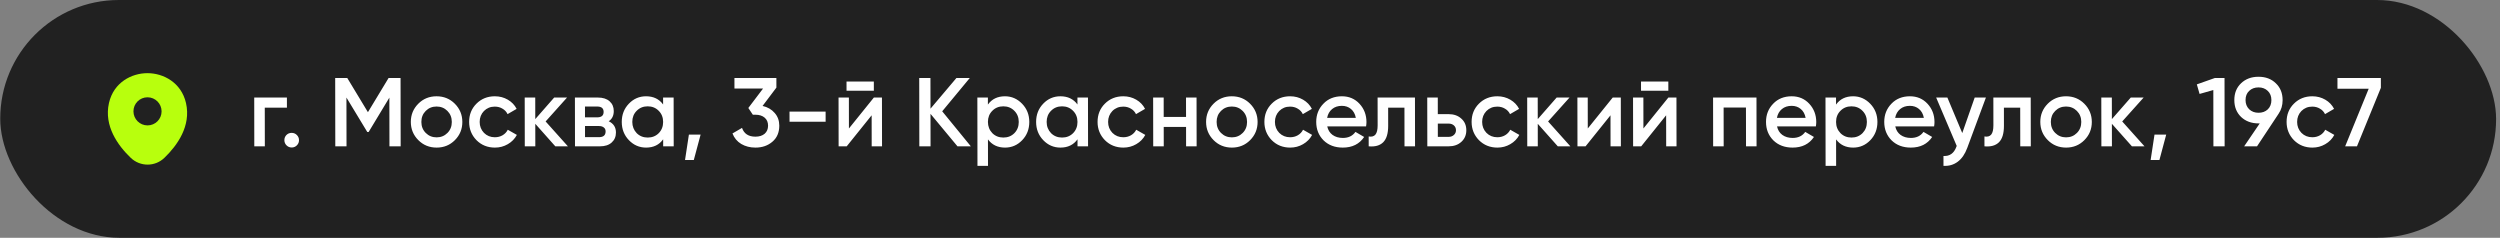 <?xml version="1.0" encoding="UTF-8"?> <svg xmlns="http://www.w3.org/2000/svg" width="410" height="39" viewBox="0 0 410 39" fill="none"><rect x="0" y="0" width="410" height="39" fill="#808080" stroke="none"/><rect width="409.322" height="38.995" rx="19.497" transform="matrix(1 0 0.002 1 0 0)" fill="#212121"></rect><path d="M30.504 16.9C29.73 13.519 26.776 11.998 24.183 11.998C24.183 11.998 24.183 11.998 24.176 11.998C21.591 11.998 18.634 13.512 17.87 16.893C17.019 20.668 19.338 23.866 21.436 25.878C22.214 26.624 23.21 26.997 24.206 26.997C25.202 26.997 26.198 26.624 26.966 25.878C29.057 23.866 31.367 20.675 30.504 16.9ZM24.197 20.566C22.922 20.566 21.888 19.534 21.886 18.261C21.884 16.988 22.915 15.956 24.189 15.956C25.464 15.956 26.498 16.988 26.5 18.261C26.502 19.534 25.471 20.566 24.197 20.566Z" fill="#B8FF0D"></path><path d="M41.693 15.998H47.053L47.055 17.662H43.423L43.433 23.997H41.705L41.693 15.998ZM47.835 21.79C48.166 21.79 48.449 21.907 48.684 22.142C48.919 22.376 49.037 22.659 49.037 22.989C49.038 23.32 48.921 23.603 48.686 23.837C48.452 24.072 48.17 24.189 47.839 24.189C47.508 24.189 47.225 24.072 46.99 23.837C46.755 23.603 46.638 23.32 46.637 22.989C46.637 22.659 46.748 22.376 46.972 22.142C47.206 21.907 47.494 21.79 47.835 21.79ZM63.724 12.797H65.692L65.709 23.997H63.869L63.856 16.014L60.457 21.645H60.233L56.816 15.998L56.829 23.997H54.989L54.971 12.797H56.956L60.34 18.398L63.724 12.797ZM74.596 22.989C73.787 23.8 72.79 24.206 71.606 24.206C70.422 24.206 69.424 23.8 68.612 22.989C67.79 22.168 67.377 21.171 67.376 19.997C67.374 18.824 67.783 17.827 68.603 17.006C69.412 16.195 70.409 15.79 71.593 15.79C72.777 15.79 73.775 16.195 74.587 17.006C75.41 17.827 75.822 18.824 75.824 19.997C75.826 21.171 75.416 22.168 74.596 22.989ZM69.104 19.997C69.105 20.723 69.346 21.326 69.826 21.805C70.307 22.285 70.9 22.526 71.604 22.526C72.308 22.526 72.899 22.285 73.379 21.805C73.858 21.326 74.097 20.723 74.096 19.997C74.095 19.272 73.854 18.669 73.373 18.189C72.892 17.709 72.3 17.47 71.596 17.47C70.892 17.47 70.3 17.709 69.821 18.189C69.342 18.669 69.103 19.272 69.104 19.997ZM81.169 24.206C79.963 24.206 78.955 23.8 78.143 22.989C77.342 22.168 76.94 21.171 76.938 19.997C76.936 18.803 77.335 17.805 78.134 17.006C78.943 16.195 79.95 15.79 81.156 15.79C81.934 15.79 82.644 15.976 83.285 16.349C83.925 16.723 84.406 17.224 84.727 17.854L83.24 18.718C83.058 18.334 82.781 18.035 82.407 17.822C82.044 17.598 81.622 17.485 81.142 17.485C80.438 17.485 79.847 17.726 79.368 18.206C78.899 18.696 78.665 19.294 78.666 19.997C78.667 20.701 78.903 21.299 79.373 21.79C79.854 22.27 80.446 22.509 81.15 22.509C81.619 22.509 82.041 22.403 82.414 22.189C82.797 21.965 83.085 21.662 83.276 21.277L84.766 22.125C84.425 22.765 83.93 23.272 83.28 23.645C82.64 24.019 81.937 24.206 81.169 24.206ZM89.482 19.918L93.136 23.997H91.072L87.787 20.302L87.792 23.997H86.064L86.052 15.998H87.78L87.785 19.534L90.884 15.998H92.996L89.482 19.918ZM99.828 19.886C100.618 20.259 101.014 20.872 101.015 21.726C101.016 22.408 100.782 22.957 100.314 23.373C99.856 23.79 99.216 23.997 98.395 23.997H94.299L94.286 15.998H98.062C98.873 15.998 99.508 16.2 99.967 16.605C100.427 17.011 100.657 17.544 100.658 18.206C100.659 18.963 100.382 19.523 99.828 19.886ZM97.937 17.47H95.937L95.939 19.245H97.939C98.643 19.245 98.995 18.947 98.994 18.349C98.993 17.763 98.641 17.47 97.937 17.47ZM95.944 22.494H98.232C98.958 22.494 99.32 22.179 99.319 21.549C99.318 21.272 99.222 21.059 99.03 20.91C98.838 20.75 98.571 20.669 98.23 20.669H95.942L95.944 22.494ZM108.749 17.134L108.747 15.998H110.475L110.488 23.997H108.76L108.758 22.846C108.109 23.752 107.176 24.206 105.96 24.206C104.861 24.206 103.922 23.8 103.142 22.989C102.362 22.179 101.971 21.181 101.969 19.997C101.968 18.814 102.355 17.816 103.133 17.006C103.91 16.195 104.848 15.79 105.947 15.79C107.163 15.79 108.097 16.238 108.749 17.134ZM104.42 21.837C104.901 22.317 105.504 22.558 106.229 22.558C106.955 22.558 107.557 22.317 108.036 21.837C108.516 21.347 108.755 20.733 108.753 19.997C108.752 19.262 108.511 18.654 108.031 18.174C107.55 17.683 106.947 17.438 106.222 17.438C105.496 17.438 104.894 17.683 104.415 18.174C103.935 18.654 103.696 19.262 103.697 19.997C103.699 20.723 103.94 21.336 104.42 21.837ZM112.979 22.078H114.899L113.785 26.238H112.345L112.979 22.078ZM127.329 14.366L125.062 17.373C125.894 17.566 126.556 17.95 127.048 18.526C127.55 19.091 127.802 19.784 127.803 20.605C127.805 21.726 127.427 22.605 126.671 23.245C125.925 23.886 124.998 24.206 123.888 24.206C123.014 24.206 122.24 24.008 121.568 23.613C120.895 23.208 120.414 22.632 120.125 21.886L121.691 20.974C122.024 21.933 122.755 22.413 123.886 22.413C124.526 22.413 125.032 22.253 125.405 21.933C125.778 21.603 125.964 21.16 125.963 20.605C125.962 20.051 125.775 19.613 125.401 19.294C125.027 18.974 124.52 18.814 123.88 18.814H123.464L122.726 17.709L125.138 14.525H120.45L120.447 12.797H127.327L127.329 14.366ZM135.403 19.965H129.483L129.48 18.302H135.4L135.403 19.965ZM143.311 14.877H138.831L138.829 13.373H143.309L143.311 14.877ZM139.224 21.07L143.313 15.998H144.641L144.653 23.997H142.957L142.949 18.91L138.861 23.997H137.533L137.521 15.998H139.217L139.224 21.07ZM154.521 18.253L159.218 23.997H157.026L152.602 18.669L152.61 23.997H150.77L150.753 12.797H152.593L152.601 17.822L156.849 12.797H159.041L154.521 18.253ZM164.814 15.79C165.902 15.79 166.841 16.2 167.632 17.021C168.412 17.832 168.803 18.824 168.804 19.997C168.806 21.181 168.418 22.179 167.641 22.989C166.864 23.8 165.926 24.206 164.827 24.206C163.622 24.206 162.688 23.758 162.025 22.861L162.032 27.198H160.304L160.286 15.998H162.014L162.016 17.149C162.665 16.243 163.598 15.79 164.814 15.79ZM162.743 21.837C163.224 22.317 163.827 22.558 164.552 22.558C165.278 22.558 165.88 22.317 166.359 21.837C166.839 21.347 167.078 20.733 167.076 19.997C167.075 19.262 166.834 18.654 166.354 18.174C165.873 17.683 165.27 17.438 164.545 17.438C163.819 17.438 163.217 17.683 162.738 18.174C162.258 18.654 162.019 19.262 162.02 19.997C162.022 20.723 162.263 21.336 162.743 21.837ZM176.702 17.134L176.7 15.998H178.428L178.441 23.997H176.713L176.711 22.846C176.062 23.752 175.129 24.206 173.913 24.206C172.814 24.206 171.875 23.8 171.095 22.989C170.315 22.179 169.924 21.181 169.923 19.997C169.921 18.814 170.309 17.816 171.086 17.006C171.863 16.195 172.801 15.79 173.9 15.79C175.116 15.79 176.05 16.238 176.702 17.134ZM172.373 21.837C172.854 22.317 173.457 22.558 174.183 22.558C174.908 22.558 175.51 22.317 175.989 21.837C176.469 21.347 176.708 20.733 176.707 19.997C176.705 19.262 176.465 18.654 175.984 18.174C175.503 17.683 174.9 17.438 174.175 17.438C173.449 17.438 172.847 17.683 172.368 18.174C171.889 18.654 171.649 19.262 171.651 19.997C171.652 20.723 171.893 21.336 172.373 21.837ZM184.231 24.206C183.026 24.206 182.017 23.8 181.205 22.989C180.404 22.168 180.003 21.171 180.001 19.997C179.999 18.803 180.397 17.805 181.196 17.006C182.006 16.195 183.013 15.79 184.218 15.79C184.997 15.79 185.707 15.976 186.347 16.349C186.988 16.723 187.468 17.224 187.789 17.854L186.303 18.718C186.121 18.334 185.843 18.035 185.469 17.822C185.106 17.598 184.685 17.485 184.205 17.485C183.501 17.485 182.909 17.726 182.43 18.206C181.961 18.696 181.728 19.294 181.729 19.997C181.73 20.701 181.965 21.299 182.435 21.79C182.916 22.27 183.509 22.509 184.213 22.509C184.682 22.509 185.103 22.403 185.476 22.189C185.86 21.965 186.147 21.662 186.339 21.277L187.828 22.125C187.488 22.765 186.992 23.272 186.342 23.645C185.703 24.019 184.999 24.206 184.231 24.206ZM194.511 19.181L194.506 15.998H196.234L196.247 23.997H194.519L194.514 20.814H190.85L190.855 23.997H189.127L189.114 15.998H190.842L190.847 19.181H194.511ZM205.018 22.989C204.209 23.8 203.212 24.206 202.028 24.206C200.844 24.206 199.846 23.8 199.034 22.989C198.212 22.168 197.799 21.171 197.798 19.997C197.796 18.824 198.205 17.827 199.025 17.006C199.834 16.195 200.831 15.79 202.015 15.79C203.199 15.79 204.197 16.195 205.009 17.006C205.832 17.827 206.244 18.824 206.246 19.997C206.247 21.171 205.838 22.168 205.018 22.989ZM199.526 19.997C199.527 20.723 199.768 21.326 200.248 21.805C200.729 22.285 201.321 22.526 202.025 22.526C202.729 22.526 203.321 22.285 203.8 21.805C204.28 21.326 204.519 20.723 204.518 19.997C204.516 19.272 204.276 18.669 203.795 18.189C203.314 17.709 202.722 17.47 202.018 17.47C201.314 17.47 200.722 17.709 200.243 18.189C199.764 18.669 199.524 19.272 199.526 19.997ZM211.591 24.206C210.385 24.206 209.377 23.8 208.565 22.989C207.763 22.168 207.362 21.171 207.36 19.997C207.358 18.803 207.757 17.805 208.556 17.006C209.365 16.195 210.372 15.79 211.578 15.79C212.356 15.79 213.066 15.976 213.706 16.349C214.347 16.723 214.828 17.224 215.149 17.854L213.662 18.718C213.48 18.334 213.202 18.035 212.829 17.822C212.466 17.598 212.044 17.485 211.564 17.485C210.86 17.485 210.269 17.726 209.789 18.206C209.321 18.696 209.087 19.294 209.088 19.997C209.089 20.701 209.325 21.299 209.795 21.79C210.276 22.27 210.868 22.509 211.572 22.509C212.041 22.509 212.462 22.403 212.835 22.189C213.219 21.965 213.507 21.662 213.698 21.277L215.187 22.125C214.847 22.765 214.352 23.272 213.702 23.645C213.062 24.019 212.359 24.206 211.591 24.206ZM224.037 20.733H217.669C217.798 21.331 218.087 21.795 218.535 22.125C218.995 22.456 219.56 22.622 220.232 22.622C221.139 22.622 221.826 22.291 222.295 21.63L223.72 22.462C222.943 23.624 221.776 24.206 220.219 24.206C218.928 24.206 217.877 23.811 217.065 23.021C216.264 22.221 215.862 21.213 215.86 19.997C215.858 18.814 216.251 17.816 217.04 17.006C217.817 16.195 218.83 15.79 220.078 15.79C221.24 15.79 222.201 16.2 222.96 17.021C223.718 17.843 224.098 18.84 224.1 20.014C224.1 20.227 224.079 20.467 224.037 20.733ZM217.651 19.326H222.355C222.237 18.696 221.969 18.211 221.553 17.869C221.147 17.528 220.651 17.358 220.064 17.358C219.424 17.358 218.891 17.534 218.465 17.886C218.039 18.238 217.767 18.718 217.651 19.326ZM225.926 15.998H232.054L232.066 23.997H230.338L230.329 17.662H227.657L227.661 20.637C227.663 21.886 227.392 22.782 226.849 23.326C226.306 23.869 225.512 24.093 224.466 23.997L224.464 22.381C224.955 22.467 225.322 22.366 225.567 22.078C225.812 21.779 225.934 21.272 225.933 20.558L225.926 15.998ZM235.8 18.718H237.56C238.424 18.718 239.123 18.963 239.657 19.453C240.202 19.933 240.475 20.568 240.476 21.358C240.477 22.136 240.206 22.771 239.663 23.262C239.13 23.752 238.432 23.997 237.568 23.997H234.08L234.068 15.998H235.796L235.8 18.718ZM235.805 22.445H237.581C237.923 22.445 238.205 22.344 238.429 22.142C238.663 21.939 238.78 21.677 238.78 21.358C238.779 21.038 238.667 20.776 238.443 20.573C238.218 20.371 237.93 20.27 237.578 20.27H235.802L235.805 22.445ZM245.575 24.206C244.37 24.206 243.361 23.8 242.549 22.989C241.748 22.168 241.346 21.171 241.344 19.997C241.343 18.803 241.741 17.805 242.54 17.006C243.349 16.195 244.357 15.79 245.562 15.79C246.341 15.79 247.05 15.976 247.691 16.349C248.331 16.723 248.812 17.224 249.133 17.854L247.647 18.718C247.465 18.334 247.187 18.035 246.813 17.822C246.45 17.598 246.029 17.485 245.549 17.485C244.845 17.485 244.253 17.726 243.774 18.206C243.305 18.696 243.071 19.294 243.072 19.997C243.074 20.701 243.309 21.299 243.779 21.79C244.26 22.27 244.852 22.509 245.556 22.509C246.026 22.509 246.447 22.403 246.82 22.189C247.203 21.965 247.491 21.662 247.682 21.277L249.172 22.125C248.831 22.765 248.336 23.272 247.686 23.645C247.047 24.019 246.343 24.206 245.575 24.206ZM253.888 19.918L257.542 23.997H255.478L252.193 20.302L252.198 23.997H250.47L250.458 15.998H252.186L252.192 19.534L255.29 15.998H257.402L253.888 19.918ZM260.396 21.07L264.485 15.998H265.813L265.825 23.997H264.129L264.121 18.91L260.033 23.997H258.705L258.693 15.998H260.389L260.396 21.07ZM273.608 14.877H269.128L269.126 13.373H273.606L273.608 14.877ZM269.521 21.07L273.61 15.998H274.938L274.95 23.997H273.254L273.246 18.91L269.158 23.997H267.83L267.818 15.998H269.514L269.521 21.07ZM280.943 15.998H288.063L288.075 23.997H286.347L286.337 17.63H282.673L282.683 23.997H280.955L280.943 15.998ZM297.803 20.733H291.435C291.564 21.331 291.852 21.795 292.301 22.125C292.76 22.456 293.326 22.622 293.998 22.622C294.904 22.622 295.592 22.291 296.06 21.63L297.486 22.462C296.709 23.624 295.542 24.206 293.984 24.206C292.694 24.206 291.642 23.811 290.83 23.021C290.029 22.221 289.628 21.213 289.626 19.997C289.624 18.814 290.017 17.816 290.805 17.006C291.583 16.195 292.595 15.79 293.843 15.79C295.006 15.79 295.967 16.2 296.725 17.021C297.484 17.843 297.864 18.84 297.866 20.014C297.866 20.227 297.845 20.467 297.803 20.733ZM291.417 19.326H296.121C296.002 18.696 295.735 18.211 295.318 17.869C294.913 17.528 294.416 17.358 293.83 17.358C293.19 17.358 292.657 17.534 292.23 17.886C291.804 18.238 291.533 18.718 291.417 19.326ZM303.908 15.79C304.996 15.79 305.935 16.2 306.726 17.021C307.506 17.832 307.896 18.824 307.898 19.997C307.9 21.181 307.512 22.179 306.735 22.989C305.957 23.8 305.019 24.206 303.921 24.206C302.715 24.206 301.781 23.758 301.119 22.861L301.125 27.198H299.397L299.38 15.998H301.108L301.11 17.149C301.759 16.243 302.692 15.79 303.908 15.79ZM301.837 21.837C302.318 22.317 302.921 22.558 303.646 22.558C304.371 22.558 304.974 22.317 305.453 21.837C305.932 21.347 306.171 20.733 306.17 19.997C306.169 19.262 305.928 18.654 305.447 18.174C304.967 17.683 304.364 17.438 303.638 17.438C302.913 17.438 302.311 17.683 301.831 18.174C301.352 18.654 301.113 19.262 301.114 19.997C301.115 20.723 301.356 21.336 301.837 21.837ZM317.193 20.733H310.825C310.954 21.331 311.243 21.795 311.692 22.125C312.151 22.456 312.716 22.622 313.388 22.622C314.295 22.622 314.983 22.291 315.451 21.63L316.876 22.462C316.099 23.624 314.932 24.206 313.375 24.206C312.084 24.206 311.033 23.811 310.221 23.021C309.42 22.221 309.018 21.213 309.016 19.997C309.015 18.814 309.408 17.816 310.196 17.006C310.973 16.195 311.986 15.79 313.234 15.79C314.397 15.79 315.357 16.2 316.116 17.021C316.874 17.843 317.255 18.84 317.256 20.014C317.257 20.227 317.236 20.467 317.193 20.733ZM310.807 19.326H315.511C315.393 18.696 315.126 18.211 314.709 17.869C314.303 17.528 313.807 17.358 313.22 17.358C312.58 17.358 312.047 17.534 311.621 17.886C311.195 18.238 310.924 18.718 310.807 19.326ZM321.811 21.822L323.85 15.998H325.69L322.631 24.253C322.259 25.267 321.738 26.024 321.066 26.526C320.395 27.027 319.617 27.251 318.731 27.198L318.729 25.581C319.753 25.645 320.462 25.134 320.855 24.046L320.902 23.933L317.53 15.998H319.37L321.811 21.822ZM326.91 15.998H333.038L333.051 23.997H331.323L331.313 17.662H328.641L328.645 20.637C328.647 21.886 328.377 22.782 327.834 23.326C327.29 23.869 326.496 24.093 325.451 23.997L325.448 22.381C325.939 22.467 326.307 22.366 326.552 22.078C326.797 21.779 326.918 21.272 326.917 20.558L326.91 15.998ZM341.831 22.989C341.021 23.8 340.025 24.206 338.841 24.206C337.657 24.206 336.659 23.8 335.847 22.989C335.024 22.168 334.612 21.171 334.61 19.997C334.608 18.824 335.017 17.827 335.838 17.006C336.647 16.195 337.644 15.79 338.828 15.79C340.012 15.79 341.01 16.195 341.822 17.006C342.644 17.827 343.056 18.824 343.058 19.997C343.06 21.171 342.651 22.168 341.831 22.989ZM336.338 19.997C336.339 20.723 336.58 21.326 337.061 21.805C337.542 22.285 338.134 22.526 338.838 22.526C339.542 22.526 340.134 22.285 340.613 21.805C341.092 21.326 341.331 20.723 341.33 19.997C341.329 19.272 341.088 18.669 340.607 18.189C340.127 17.709 339.534 17.47 338.83 17.47C338.126 17.47 337.535 17.709 337.055 18.189C336.576 18.669 336.337 19.272 336.338 19.997ZM348.044 19.918L351.699 23.997H349.635L346.349 20.302L346.355 23.997H344.627L344.614 15.998H346.342L346.348 19.534L349.446 15.998H351.558L348.044 19.918ZM353.338 22.078H355.258L354.145 26.238H352.705L353.338 22.078ZM360.28 13.838L363.222 12.797H364.822L364.839 23.997H362.999L362.985 14.765L360.73 15.405L360.28 13.838ZM374.349 16.413C374.35 17.267 374.127 18.019 373.68 18.669L370.153 23.997H368.041L370.595 20.238H370.403C369.24 20.238 368.285 19.886 367.537 19.181C366.8 18.467 366.431 17.544 366.429 16.413C366.427 15.283 366.794 14.366 367.529 13.662C368.274 12.947 369.228 12.589 370.391 12.589C371.564 12.589 372.514 12.947 373.241 13.662C373.978 14.366 374.347 15.283 374.349 16.413ZM368.269 16.413C368.27 17.021 368.468 17.523 368.863 17.918C369.269 18.302 369.781 18.494 370.4 18.494C371.019 18.494 371.525 18.307 371.919 17.933C372.313 17.549 372.51 17.043 372.509 16.413C372.508 15.784 372.31 15.283 371.915 14.909C371.519 14.525 371.012 14.334 370.394 14.334C369.775 14.334 369.263 14.525 368.859 14.909C368.465 15.283 368.268 15.784 368.269 16.413ZM379.231 24.206C378.026 24.206 377.017 23.8 376.205 22.989C375.404 22.168 375.003 21.171 375.001 19.997C374.999 18.803 375.397 17.805 376.196 17.006C377.006 16.195 378.013 15.79 379.218 15.79C379.997 15.79 380.707 15.976 381.347 16.349C381.988 16.723 382.468 17.224 382.789 17.854L381.303 18.718C381.121 18.334 380.843 18.035 380.469 17.822C380.106 17.598 379.685 17.485 379.205 17.485C378.501 17.485 377.909 17.726 377.43 18.206C376.961 18.696 376.728 19.294 376.729 19.997C376.73 20.701 376.965 21.299 377.435 21.79C377.916 22.27 378.509 22.509 379.213 22.509C379.682 22.509 380.103 22.403 380.476 22.189C380.86 21.965 381.147 21.662 381.339 21.277L382.828 22.125C382.488 22.765 381.992 23.272 381.342 23.645C380.703 24.019 379.999 24.206 379.231 24.206ZM383.344 14.557L383.342 12.797H390.462L390.464 14.398L386.543 23.997H384.607L388.464 14.557H383.344Z" fill="white"></path></svg> 